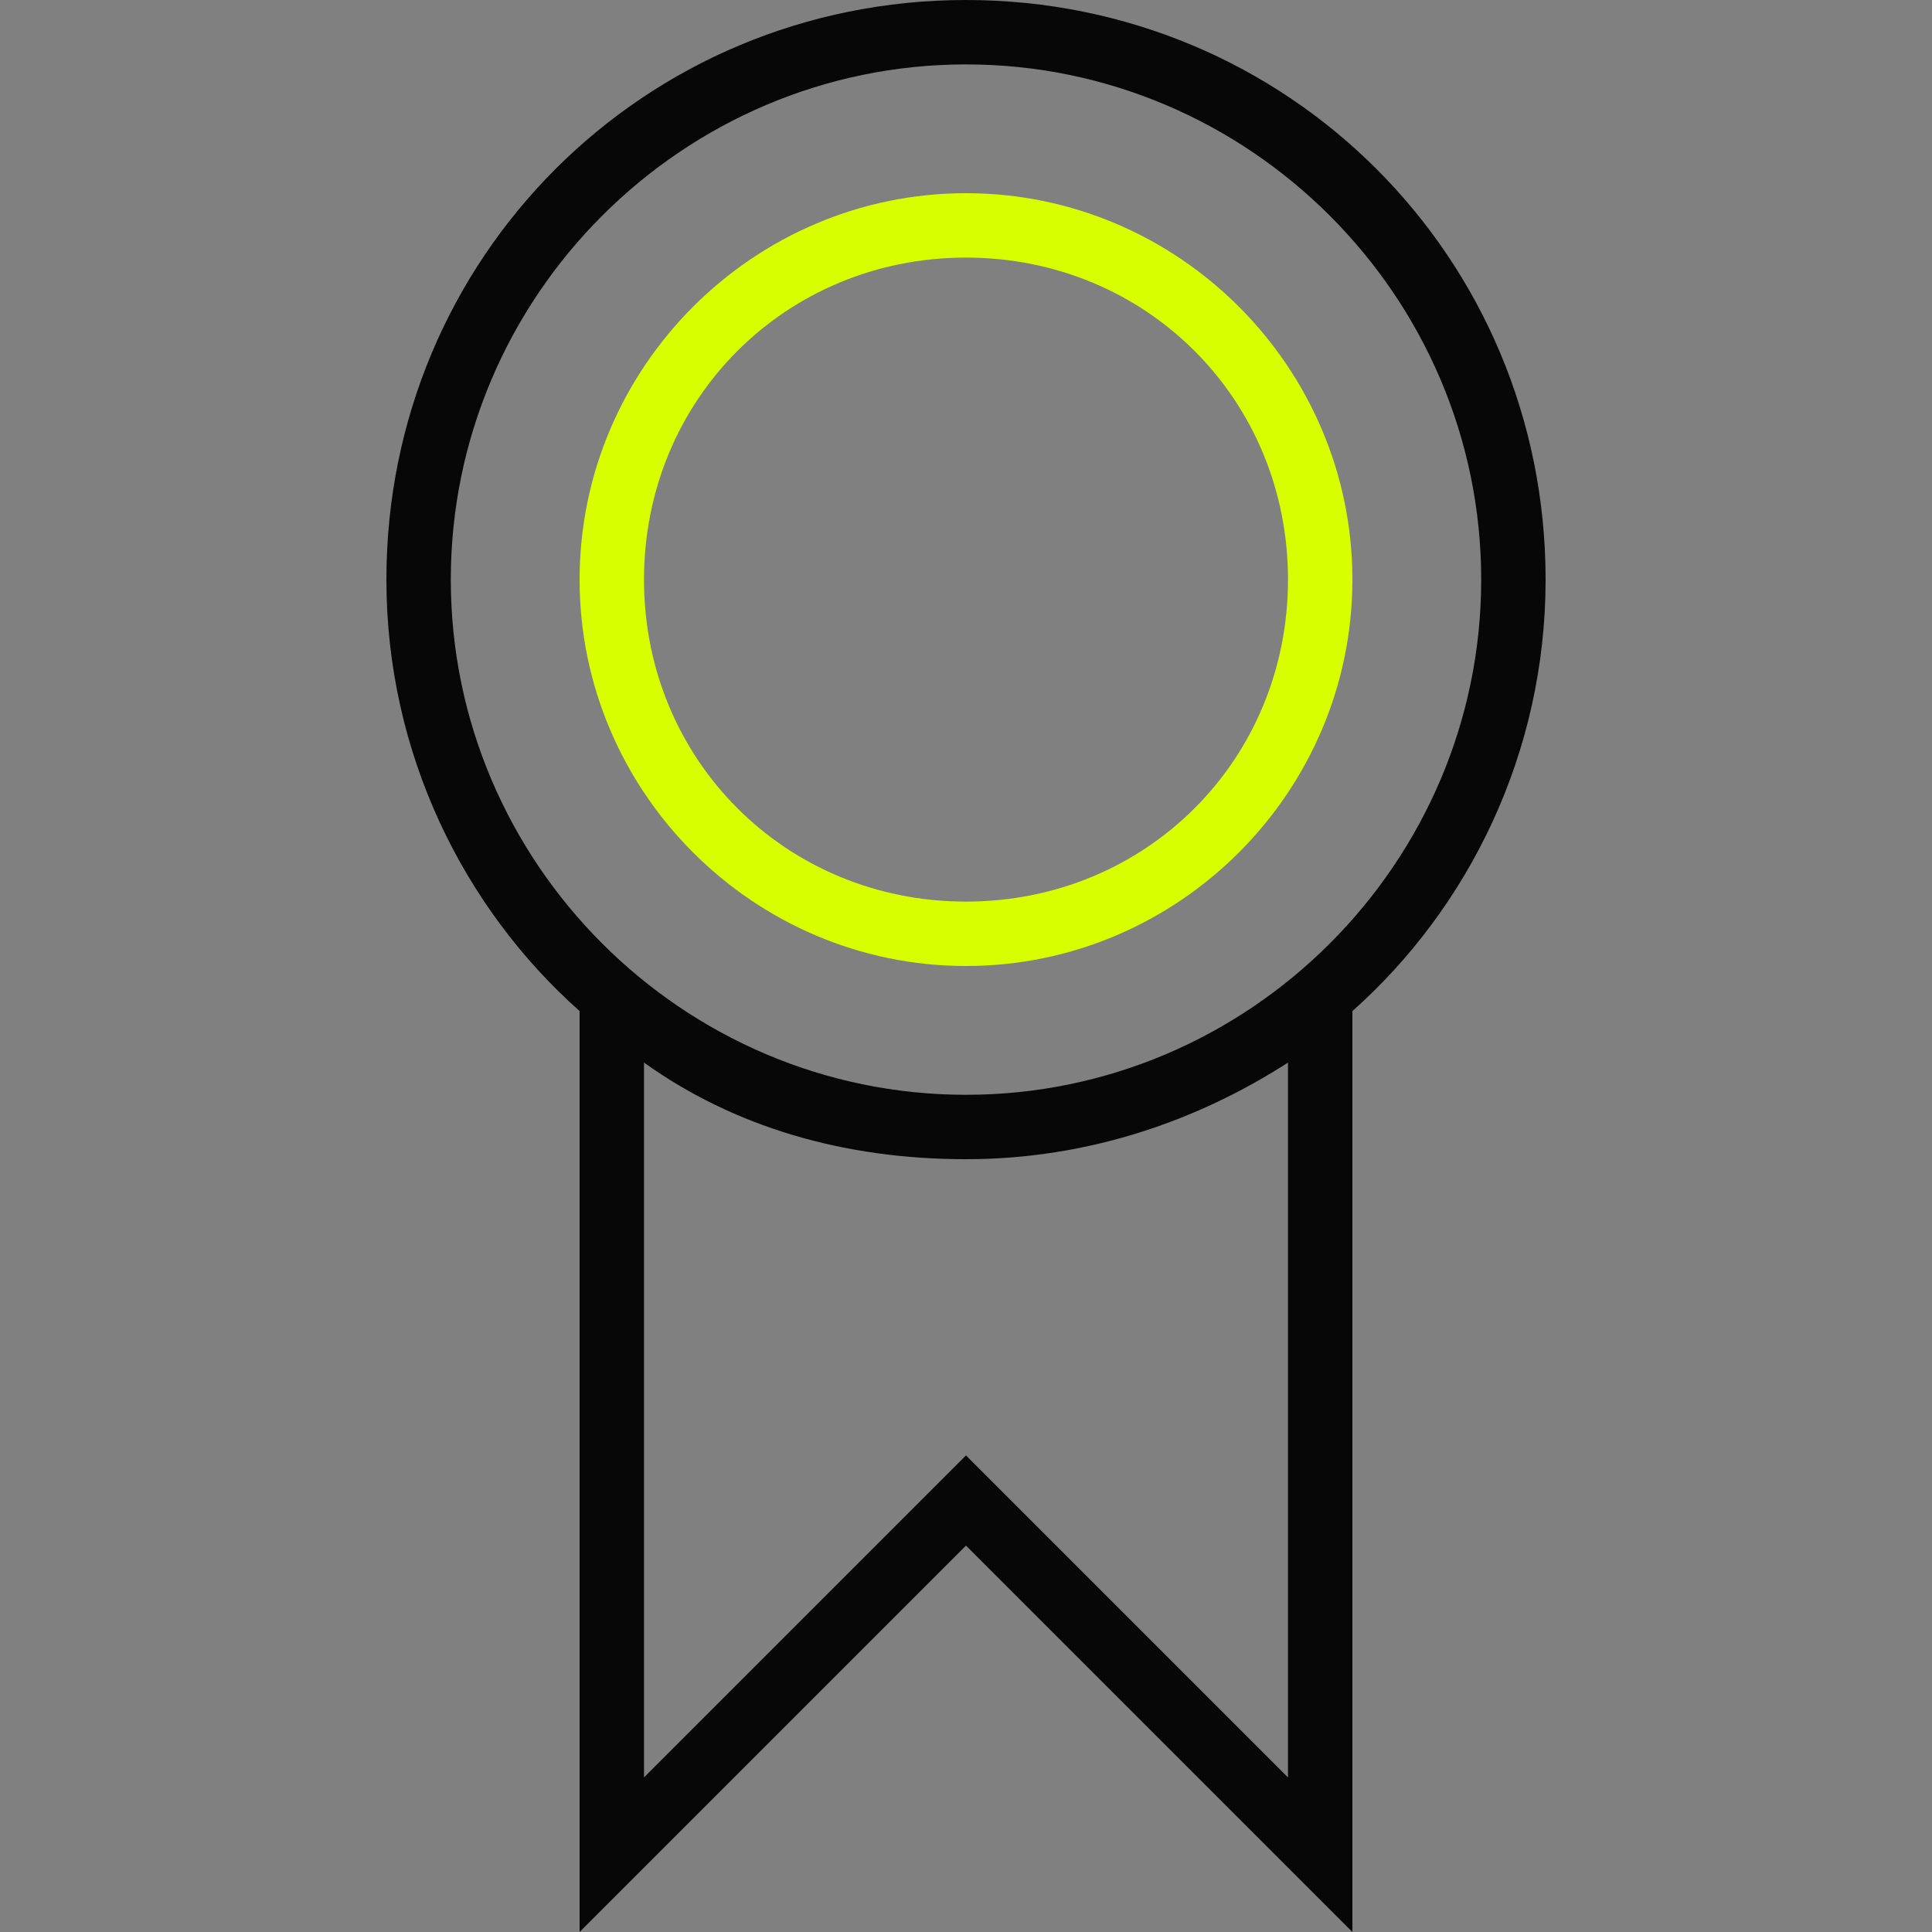 <?xml version="1.0" encoding="UTF-8"?> <svg xmlns="http://www.w3.org/2000/svg" width="294" height="294" viewBox="0 0 294 294" fill="none"><rect x="0" y="0" width="294" height="294" fill="#808080" stroke="none"/> <path d="M147 29.4C114.66 29.4 88.2 55.86 88.2 88.2C88.2 120.54 114.66 147 147 147C179.339 147 205.8 120.54 205.8 88.2C205.8 55.86 179.339 29.4 147 29.4ZM147 137.2C119.56 137.2 98 115.64 98 88.2C98 60.76 119.56 39.2 147 39.2C174.44 39.2 196 60.76 196 88.2C196 115.64 174.44 137.2 147 137.2Z" fill="#D8FF00"></path> <path d="M147 0C98 0 58.8 39.2 58.8 88.2C58.8 114.66 70.56 138.18 88.2 153.86V294L147 235.2L205.8 294V153.86C223.44 138.18 235.2 114.66 235.2 88.2C235.2 39.2 196 0 147 0ZM196 270.48L147 221.48L98 270.48V161.7C111.72 171.5 128.38 176.4 147 176.4C165.62 176.4 182.28 170.52 196 161.7V270.48ZM147 166.6C103.88 166.6 68.6 131.32 68.6 88.2C68.6 45.08 103.88 9.8 147 9.8C190.12 9.8 225.4 45.08 225.4 88.2C225.4 131.32 190.12 166.6 147 166.6Z" fill="#070707"></path> </svg> 